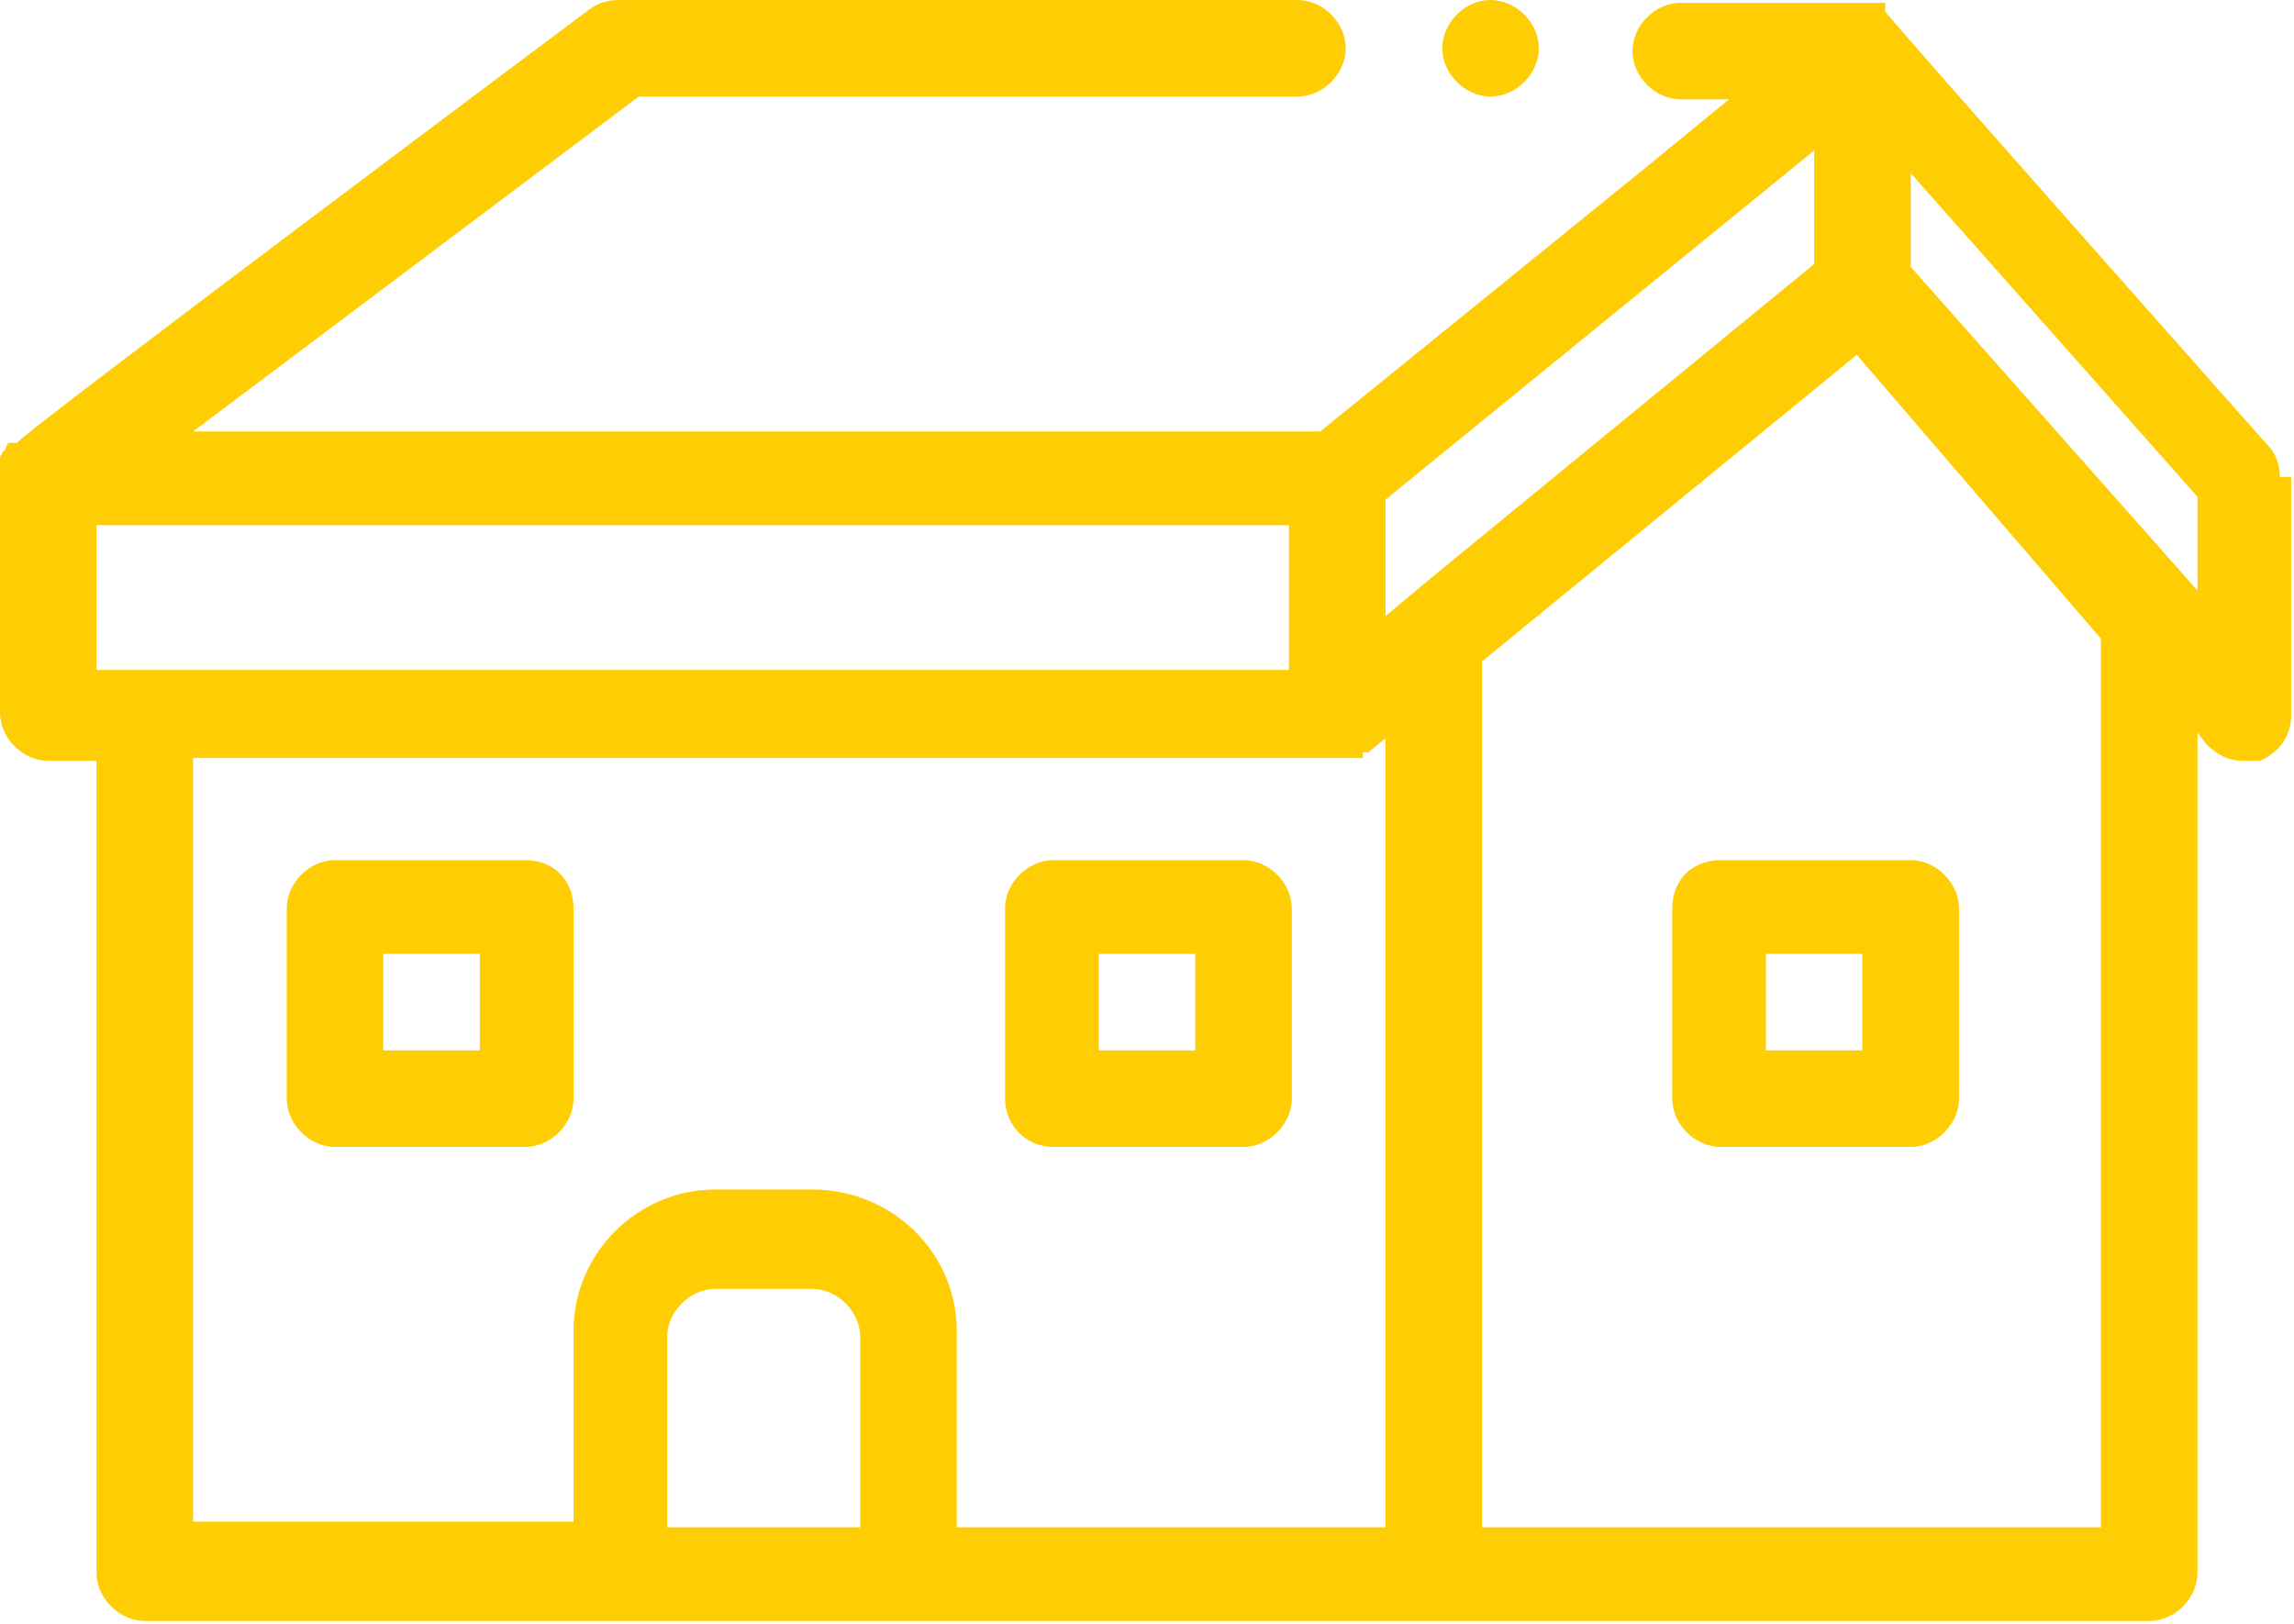 <svg xmlns="http://www.w3.org/2000/svg" id="building-fixed-roof" viewBox="0 0 80.8 57.2"><defs><style>      .cls-1 {        fill: #ffcd03;        stroke-width: 0px;      }    </style></defs><path class="cls-1" d="M50.8,1.7C50.8.8,51.6,0,52.5,0s1.7.8,1.7,1.7-.8,1.7-1.7,1.7-1.7-.8-1.7-1.7ZM80.7,16.8v8.4c0,.7-.4,1.3-1.1,1.6-.2,0-.4,0-.6,0-.5,0-.9-.2-1.3-.6l-.3-.4v29.6c0,.9-.8,1.7-1.7,1.7H5.1c-.9,0-1.7-.8-1.7-1.7v-28.6h-1.7c-.9,0-1.7-.8-1.7-1.7v-8.6h0v-.3h0c0-.2.1-.2.1-.3H.1c.1,0,.1-.2.2-.3,0,0,0,0,.1,0,0,0,.1,0,.1,0h.1C.6,15.4,20.8.3,20.8.3,21.1.1,21.4,0,21.8,0h23.9C46.6,0,47.4.8,47.4,1.7s-.8,1.7-1.7,1.7h-23.2L6.8,15.2h39.7l11.1-9,3.3-2.7h-1.7c-.9,0-1.7-.8-1.7-1.7s.8-1.7,1.7-1.7h7.2s0,0,0,.1h0c0,.1,0,.1,0,.2h0c0,.1,13.4,15.2,13.4,15.2.4.4.5.8.5,1.2ZM74,22.5l-8.6-10-13.2,10.8v30.5h21.8v-31.3ZM30.3,53.8v-6.7c0-.9-.8-1.7-1.7-1.7h-3.4c-.9,0-1.7.8-1.7,1.7v6.7h6.8ZM33.7,47.1v6.7h15.1v-27.8l-.6.5h-.2c0,0,0,.2,0,.2,0,0,0,0,0,0q0,0-.2,0H6.8v26.9h13.4v-6.7c0-2.8,2.3-5,5-5h3.4c2.8,0,5.1,2.2,5.1,5ZM3.4,23.6h42v-5.1H3.4v5.1ZM48.8,20.2v1.5h0l1.8-1.5,13.3-10.9h0v-4l-15.1,12.3v2.6ZM77.4,17.5l-10.1-11.4v3.3l10.1,11.4v-3.3ZM20.2,32v6.7c0,.9-.8,1.7-1.7,1.7h-6.7c-.9,0-1.7-.8-1.7-1.7v-6.7c0-.9.8-1.7,1.7-1.7h6.7c1,0,1.7.7,1.7,1.7ZM16.9,33.6h-3.4v3.4h3.4v-3.4ZM35.4,38.7v-6.7c0-.9.8-1.7,1.7-1.7h6.7c.9,0,1.7.8,1.7,1.7v6.7c0,.9-.8,1.7-1.7,1.7h-6.7c-1,0-1.7-.8-1.7-1.7ZM38.7,37h3.4v-3.4h-3.4v3.4ZM60.6,30.3h6.7c.9,0,1.7.8,1.7,1.7v6.7c0,.9-.8,1.7-1.7,1.7h-6.7c-.9,0-1.7-.8-1.7-1.7v-6.7c0-1,.7-1.7,1.7-1.7ZM65.6,33.6h-3.4v3.4h3.4v-3.4Z"></path></svg>